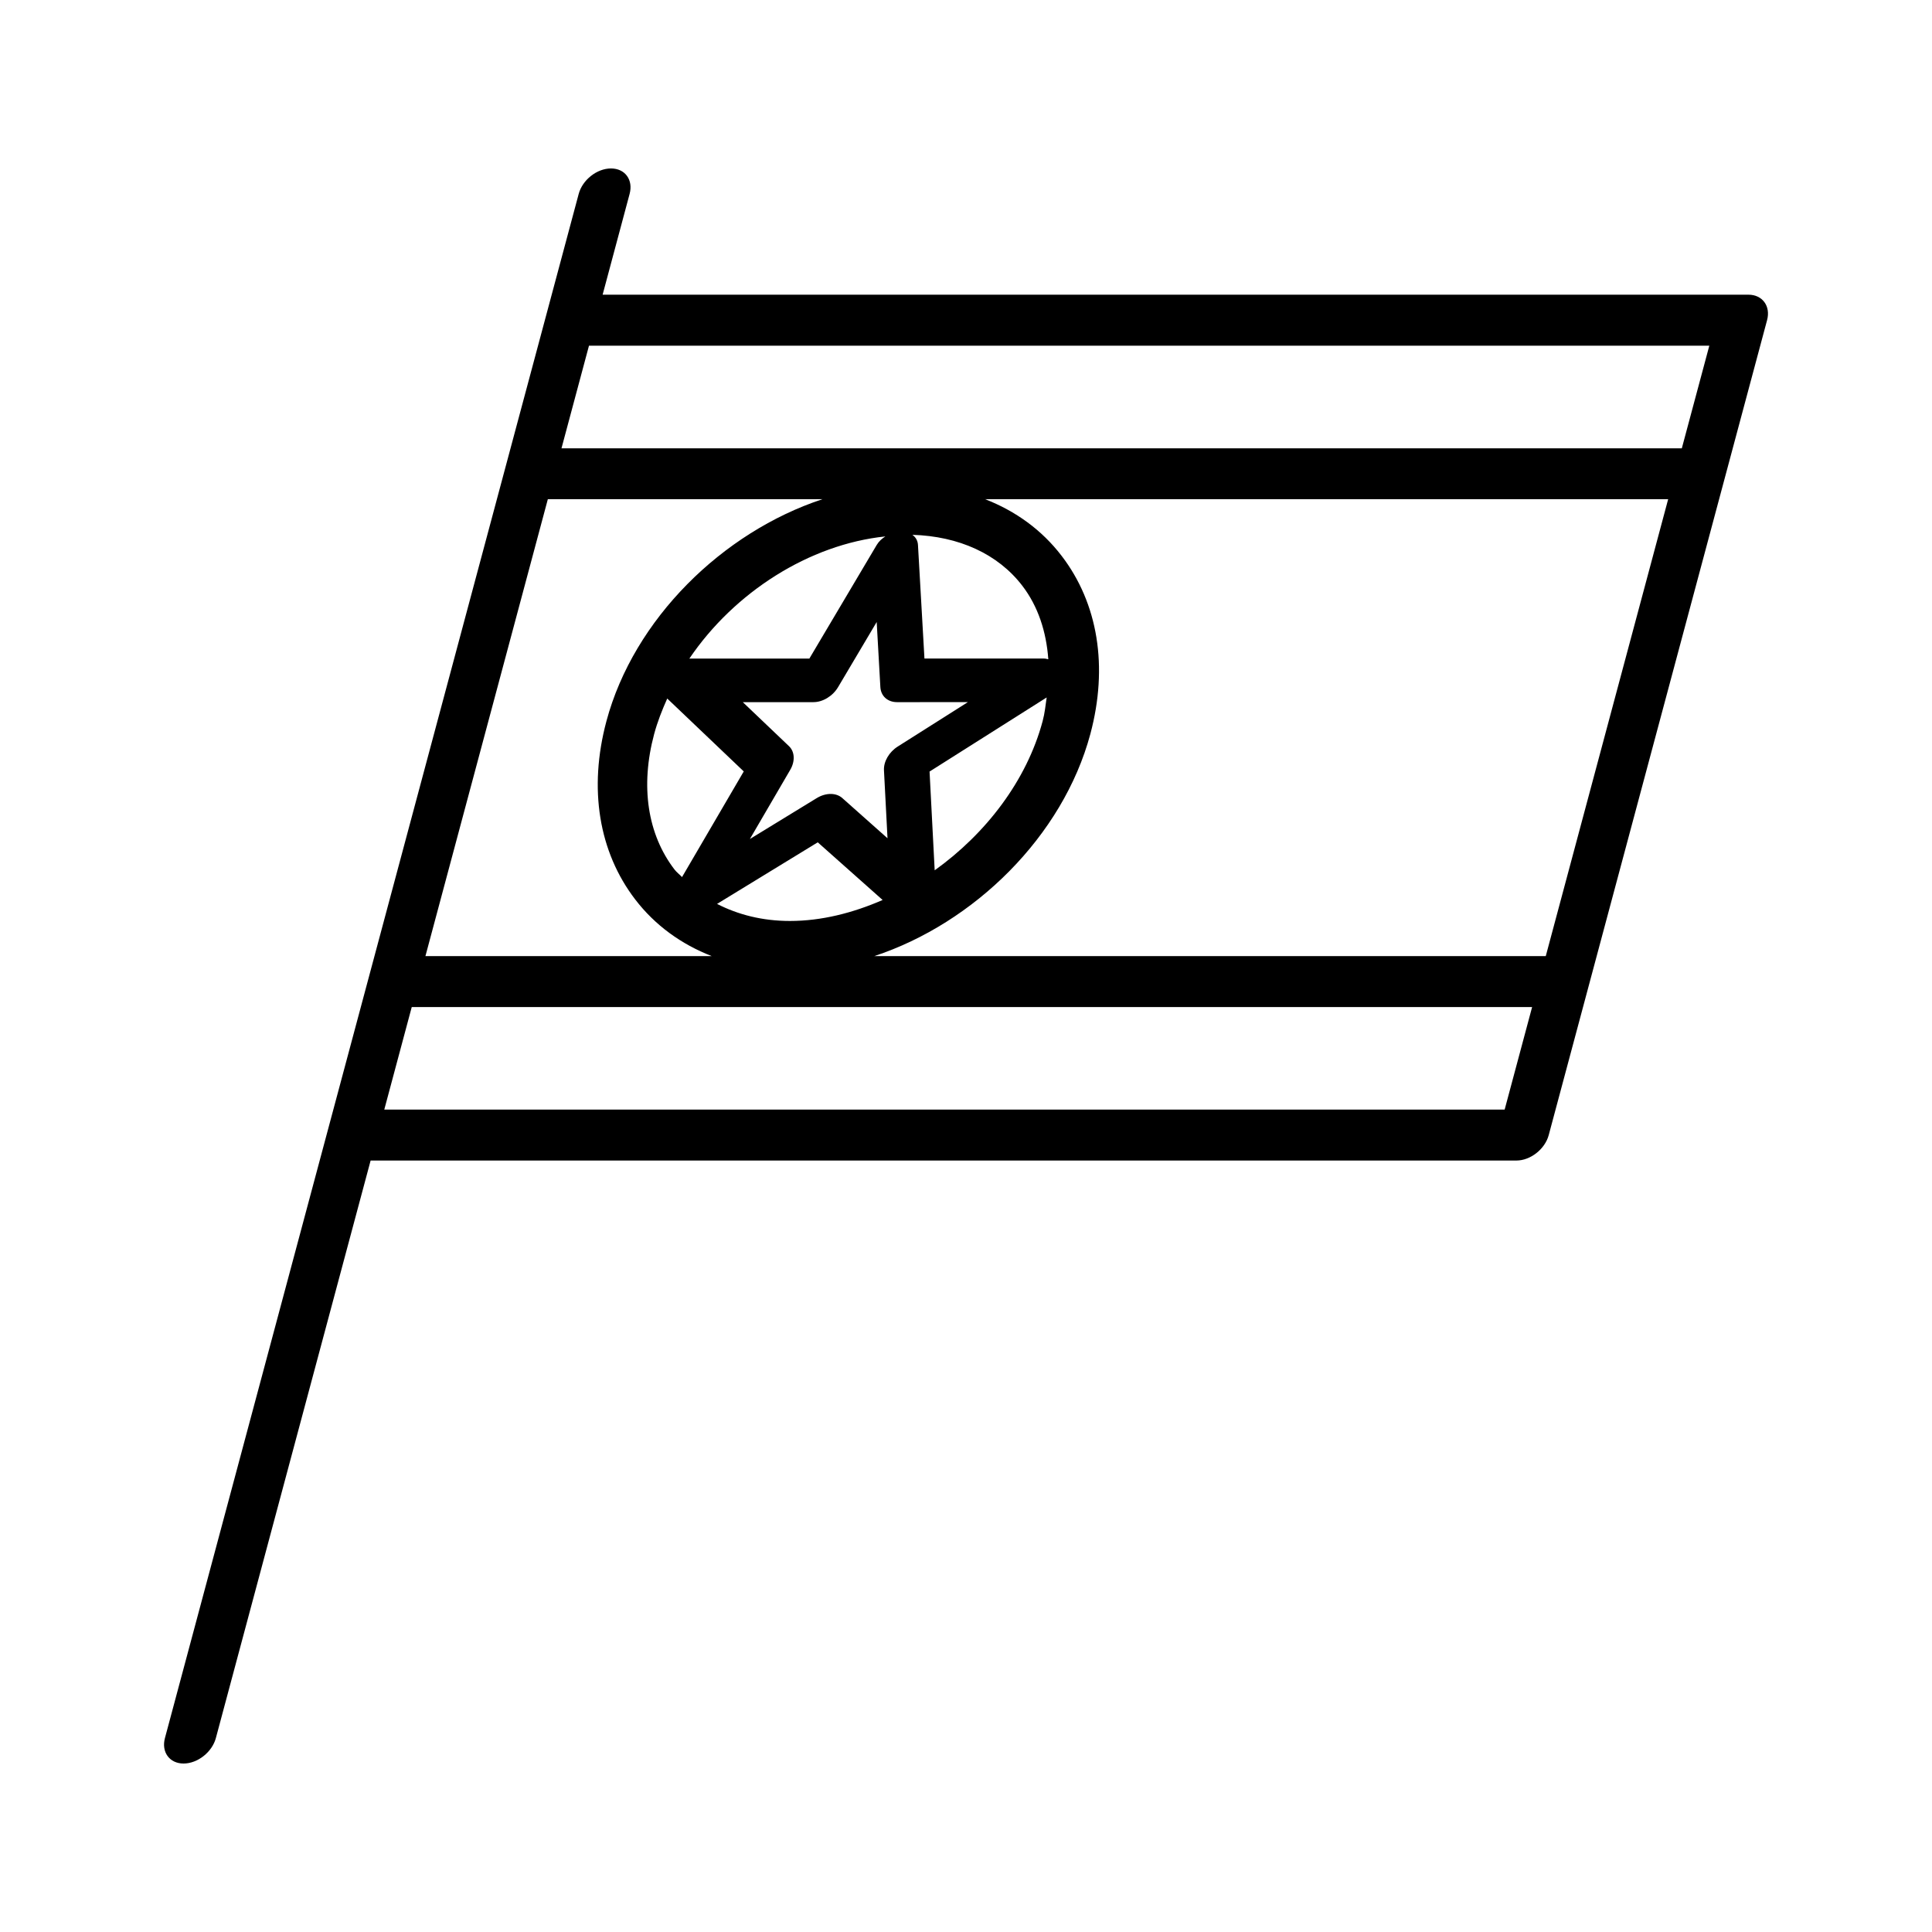 <?xml version="1.0" encoding="UTF-8"?>
<!-- Uploaded to: SVG Repo, www.svgrepo.com, Generator: SVG Repo Mixer Tools -->
<svg fill="#000000" width="800px" height="800px" version="1.1" viewBox="144 144 512 512" xmlns="http://www.w3.org/2000/svg">
 <path d="m607.35 222.1h-303.65l7.152-26.707c1.004-3.727-1.199-6.75-4.938-6.75-3.723 0-7.559 3.023-8.555 6.75l-109.65 409.21c-0.996 3.719 1.215 6.75 4.938 6.75 3.727 0 7.566-3.031 8.559-6.75l41.012-153.05h303.66c3.707 0 7.566-3.031 8.551-6.75l57.859-215.94c1.012-3.723-1.223-6.766-4.934-6.766zm-53.707 175.28h-177.96c26.492-8.734 50.008-31.797 57.27-58.863 4.769-17.82 2.066-34.605-7.637-47.242-5.223-6.82-12.16-11.84-20.254-14.988h181.02zm-192.93-30.156 17.191 15.281c-7.918 3.457-16.258 5.562-24.562 5.562-7.25 0-13.73-1.652-19.316-4.523zm-35.969 9.211c-0.648-0.699-1.426-1.258-2.004-2.016-7.164-9.344-9.082-22.094-5.379-35.906 0.867-3.219 2.098-6.34 3.465-9.395l20.277 19.316zm65.598-27.965 31.016-19.625 0.02-0.02c-0.309 2.086-0.492 4.152-1.074 6.297-4.231 15.785-15.055 29.816-28.605 39.52zm24.59-49.227c4.18 5.461 6.348 12.16 6.879 19.473-0.383-0.09-0.746-0.195-1.168-0.195h-31.656l-1.715-30.094c-0.07-1.211-0.641-2.098-1.484-2.695 12.309 0.375 22.652 5.047 29.145 13.512zm-14.434 30.828-18.559 11.75c-2.324 1.457-3.797 3.996-3.68 6.316l0.938 18.008-11.996-10.664c-1.633-1.438-4.359-1.438-6.75 0.02l-17.723 10.844 10.676-18.305c1.359-2.301 1.219-4.84-0.312-6.297l-12.242-11.668h18.715c2.5 0 5.141-1.613 6.543-3.996l10.223-17.242 0.973 17.242c0.137 2.383 1.918 3.996 4.418 3.996zm-24.168-41.641-17.84 30.094h-31.656c-0.051 0-0.102 0.02-0.156 0.02 11.934-17.625 31.785-30.289 51.949-32.387-0.902 0.578-1.719 1.297-2.297 2.273zm-71.625 46.695c-4.769 17.828-2.055 34.617 7.648 47.262 5.234 6.82 12.172 11.84 20.254 14.988l-75.867 0.004 32.441-121.09h72.785c-26.496 8.734-50.012 31.777-57.262 58.836zm238.04 102.93h-296.91l7.281-27.18h296.91zm46.953-175.25h-296.9l7.285-27.188h296.9z"/>
</svg>